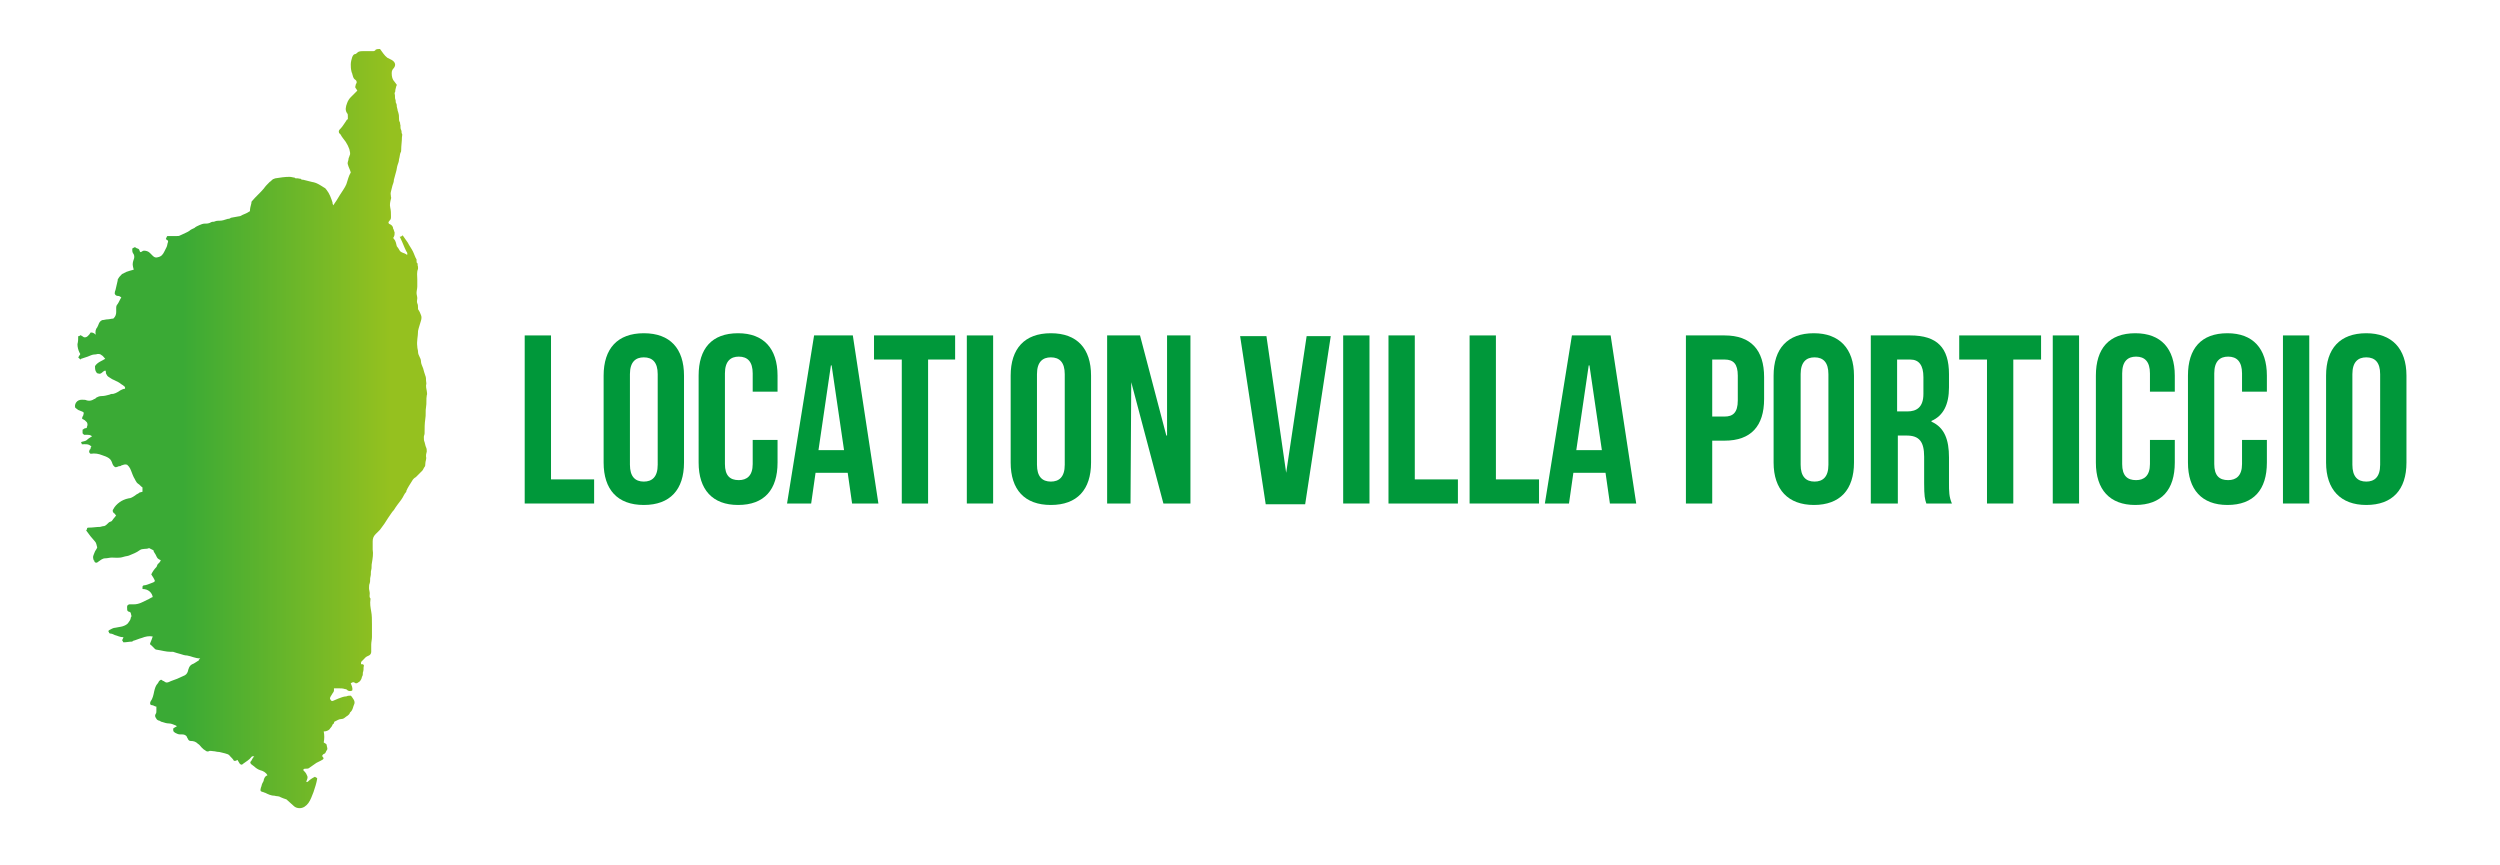 <?xml version="1.0" encoding="utf-8"?>
<!-- Generator: Adobe Illustrator 28.3.0, SVG Export Plug-In . SVG Version: 6.00 Build 0)  -->
<svg version="1.1" id="Calque_1" xmlns="http://www.w3.org/2000/svg" xmlns:xlink="http://www.w3.org/1999/xlink" x="0px" y="0px"
	 viewBox="0 0 342.1 118.4" style="enable-background:new 0 0 342.1 118.4;" xml:space="preserve">
<style type="text/css">
	.st0{fill-rule:evenodd;clip-rule:evenodd;fill:url(#SVGID_1_);}
	.st1{fill:#00983A;}
</style>
<linearGradient id="SVGID_1_" gradientUnits="userSpaceOnUse" x1="10.806" y1="58.826" x2="53.404" y2="58.826">
	<stop  offset="0.333" style="stop-color:#3AAA35"/>
	<stop  offset="1" style="stop-color:#95C11F"/>
</linearGradient>
<path class="st0" d="M58.3,52.7c0.1-0.2,0-0.4,0-0.6c0-0.2,0-0.5-0.1-0.7c-0.1-0.3-0.2-0.6-0.3-1c-0.1-0.3-0.3-0.6-0.3-1
	c0-0.2-0.1-0.4-0.2-0.6c-0.1-0.2-0.2-0.4-0.2-0.7c0-0.2-0.1-0.4-0.1-0.7c-0.1-0.7,0.1-1.4,0.1-2c0,0,0-0.1,0-0.1
	c0.1-0.5,0.3-1,0.4-1.4c0.1-0.3,0.1-0.6,0-0.8c-0.1-0.3-0.2-0.5-0.4-0.8c0,0,0-0.1,0-0.2c0-0.2,0-0.4-0.1-0.6c-0.1-0.2,0-0.5,0-0.7
	c0-0.2-0.1-0.5-0.1-0.7c0-0.3,0.1-0.6,0.1-0.9c0-0.3,0-0.7,0-1c0-0.5-0.1-0.9,0.1-1.4c0-0.1,0-0.2,0-0.3c-0.1-0.2,0-0.4-0.1-0.5
	C57,36,57,35.8,57,35.6c0,0,0-0.1,0-0.1c-0.2-0.3-0.3-0.7-0.5-1.1c-0.2-0.4-0.5-0.8-0.7-1.2c-0.2-0.3-0.5-0.7-0.7-1
	c-0.1,0.1-0.2,0.2-0.4,0.2c0,0.1,0.1,0.1,0.1,0.2c0.3,0.6,0.5,1.2,0.8,1.8c0.1,0.1,0.2,0.3,0.1,0.5c0,0-0.1-0.1-0.1-0.1
	c-0.3-0.2-0.7-0.2-0.9-0.5c-0.1-0.2-0.3-0.5-0.4-0.6c-0.1-0.3-0.1-0.7-0.4-1c-0.1-0.1-0.1-0.2,0-0.3c0.1-0.2,0.1-0.4,0.1-0.6
	c-0.1-0.2-0.1-0.4-0.2-0.5c0-0.3-0.2-0.5-0.4-0.6c-0.3-0.1-0.3-0.3-0.1-0.5c0.2-0.2,0.2-0.3,0.2-0.6c0-0.4,0-0.8-0.1-1.2
	c-0.1-0.4,0-0.8,0.1-1.2c0-0.1,0.1-0.1,0-0.2c0-0.3-0.1-0.5,0-0.8c0.1-0.3,0.1-0.5,0.2-0.8c0.1-0.3,0.2-0.5,0.2-0.8
	c0.1-0.4,0.2-0.7,0.3-1.1c0.1-0.3,0.1-0.6,0.2-0.9c0.1-0.3,0.2-0.5,0.2-0.8c0.1-0.3,0.1-0.6,0.2-0.9c0.1-0.1,0.1-0.3,0.1-0.4
	c0-0.6,0.1-1.1,0.1-1.7c0-0.2,0.1-0.4,0-0.5c-0.1-0.2,0-0.3-0.1-0.5c-0.1-0.2-0.1-0.3-0.1-0.5c0-0.1,0-0.1,0-0.2
	c-0.1-0.1,0-0.3-0.1-0.4c-0.1-0.2-0.1-0.3-0.1-0.5c0-0.3,0-0.5-0.1-0.8c0-0.1-0.1-0.2-0.1-0.4c0-0.1-0.1-0.3-0.1-0.4
	c0-0.2,0-0.3-0.1-0.5c-0.1-0.1,0-0.3-0.1-0.5c-0.1-0.2,0-0.5-0.1-0.8c0,0,0-0.1,0-0.1c0.1-0.1,0.1-0.3,0.1-0.4
	c0-0.1,0.1-0.3,0.1-0.4c0-0.1,0.1-0.2,0.1-0.3c-0.1-0.1-0.2-0.3-0.3-0.4c-0.3-0.3-0.4-0.7-0.4-1.2c0-0.3,0.1-0.5,0.3-0.7
	c0.3-0.4,0.2-0.8-0.3-1.1c-0.2-0.1-0.4-0.2-0.6-0.3c-0.4-0.3-0.7-0.8-1-1.2c-0.2,0-0.4,0-0.6,0.1C51.4,6.9,51.2,7,51.1,7
	c-0.5,0-0.9,0-1.4,0c-0.3,0-0.6,0-0.8,0.2c-0.1,0.1-0.2,0.2-0.3,0.2c-0.2,0-0.3,0.2-0.4,0.4c-0.1,0.3-0.2,0.7-0.2,1
	c0,0.3,0,0.6,0.1,1c0,0.1,0.1,0.2,0.1,0.3c0.1,0.3,0.1,0.6,0.4,0.8c0.2,0.1,0.3,0.4,0.1,0.6c0,0.2-0.2,0.4,0,0.6
	c0.1,0.1,0.1,0.2,0.2,0.3c-0.3,0.3-0.6,0.6-0.9,0.9c-0.2,0.2-0.4,0.5-0.5,0.8c-0.2,0.5-0.3,1,0,1.4c0.1,0.1,0.1,0.2,0.1,0.4
	c0,0.1,0,0.3,0,0.4c-0.1,0.1-0.2,0.1-0.2,0.2c-0.3,0.4-0.5,0.8-0.8,1.1c-0.2,0.2-0.3,0.3-0.2,0.6c0.1,0.1,0.1,0.1,0.2,0.2
	c0.2,0.4,0.5,0.7,0.7,1c0.2,0.3,0.4,0.7,0.5,1c0.1,0.5,0.2,0.6,0,1c0,0.1-0.1,0.2-0.1,0.3c0,0.3-0.2,0.5-0.1,0.8
	c0.1,0.4,0.3,0.7,0.4,1.1c-0.3,0.5-0.4,1-0.6,1.6c-0.2,0.5-0.6,1-0.9,1.5c-0.3,0.5-0.6,1-0.9,1.4c-0.1-0.2-0.1-0.3-0.1-0.4
	c-0.2-0.6-0.4-1.2-0.8-1.7c-0.1-0.1-0.2-0.3-0.3-0.3c-0.5-0.3-1-0.7-1.7-0.8c-0.4-0.1-0.8-0.2-1.2-0.3c-0.1,0-0.3,0-0.3-0.1
	c-0.1-0.1-0.3,0-0.4-0.1c-0.1,0-0.2,0-0.3,0c-0.1,0-0.1,0-0.2-0.1c-0.2,0-0.4-0.1-0.7-0.1c-0.6,0-1.3,0.1-1.9,0.2
	c-0.1,0-0.2,0.1-0.3,0.1c-0.2,0.1-0.3,0.3-0.5,0.4c-0.3,0.3-0.6,0.6-0.8,0.9c-0.5,0.6-1.1,1.1-1.6,1.7c-0.1,0.1-0.1,0.1-0.1,0.3
	c-0.1,0.4-0.2,0.7-0.2,1.1c-0.3,0.2-0.7,0.4-1,0.5c-0.2,0.1-0.3,0.2-0.5,0.2c-0.4,0.1-0.7,0.1-1.1,0.2C31.4,30,31.2,29.9,31,30
	c-0.3,0.1-0.6,0.2-0.9,0.2c-0.2,0-0.5,0-0.7,0.1c-0.2,0.1-0.3,0-0.5,0.1c-0.3,0.2-0.6,0.2-0.9,0.2c-0.2,0-0.5,0.1-0.7,0.2
	c-0.2,0.1-0.5,0.2-0.7,0.4c-0.2,0.1-0.5,0.2-0.7,0.4c-0.3,0.2-0.6,0.3-1,0.5c-0.4,0.2-0.4,0.2-0.7,0.2c-0.4,0-0.8,0-1.3,0
	c-0.1,0.1-0.1,0.2-0.2,0.4c0.1,0.1,0.1,0.1,0.2,0.2C23,32.8,23,33,23,33.1c-0.1,0.2-0.1,0.5-0.2,0.7c-0.1,0.2-0.2,0.4-0.3,0.6
	c-0.2,0.4-0.4,0.7-0.9,0.8c-0.3,0.1-0.5,0-0.7-0.2c-0.1-0.1-0.3-0.3-0.4-0.4c-0.2-0.2-0.5-0.3-0.8-0.3c-0.2,0-0.3,0.2-0.5,0.2
	c-0.1-0.1-0.1-0.3-0.2-0.4c-0.1-0.1-0.3-0.1-0.4-0.2c0,0-0.1,0-0.1-0.1c-0.1,0-0.1,0.1-0.2,0.1c-0.1,0-0.1,0.1-0.2,0.1
	c0,0.5,0,0.5,0.2,0.8c0.1,0.2,0.1,0.5,0,0.7c-0.1,0.3-0.2,0.6-0.1,1c0,0.1,0.1,0.3,0.1,0.4c-0.4,0.1-0.7,0.2-1,0.3
	c-0.2,0.1-0.4,0.2-0.6,0.3c-0.2,0.2-0.4,0.4-0.5,0.6c-0.1,0.1-0.1,0.2-0.1,0.3c-0.1,0.4-0.2,0.9-0.3,1.3c-0.1,0.2-0.1,0.4-0.1,0.5
	c0.1,0.2,0.2,0.3,0.5,0.3c0.1,0,0.3,0.1,0.4,0.2c-0.2,0.3-0.3,0.6-0.5,0.9c-0.2,0.2-0.2,0.4-0.2,0.6c0,0.2,0,0.3,0,0.5
	c0,0.3-0.1,0.6-0.3,0.8c0,0-0.1,0.1-0.1,0.1c-0.3,0-0.5,0.1-0.8,0.1c-0.2,0-0.5,0.1-0.7,0.1c-0.5,0.2-0.5,0.7-0.7,1
	c-0.2,0.2-0.3,0.6-0.2,1c-0.3-0.3-0.5-0.3-0.7-0.3c-0.1,0.2-0.2,0.3-0.4,0.5c-0.2,0.2-0.5,0.2-0.6,0.1c-0.1-0.1-0.2-0.1-0.3-0.2
	c-0.1-0.1-0.2,0.1-0.3,0.1c0,0,0,0-0.1,0c0,0.4,0,0.7-0.1,1.1c0,0.4,0.1,0.8,0.3,1.2c0.1,0.1,0.1,0.2,0,0.3
	c-0.1,0.1-0.1,0.2-0.2,0.3c0.1,0.1,0.2,0.2,0.3,0.3c0,0,0.1-0.1,0.1-0.1c0.3-0.1,0.6-0.2,0.9-0.3c0.3-0.1,0.6-0.3,1-0.3
	c0,0,0.1,0,0.1,0c0.3-0.1,0.6-0.1,0.8,0.1c0.2,0.1,0.3,0.3,0.5,0.5c-0.5,0.3-1.1,0.5-1.4,1c0,0.2,0,0.5,0.1,0.7
	c0.1,0.1,0.1,0.3,0.3,0.3c0.1,0,0.2,0.1,0.4,0c0.2-0.1,0.3-0.3,0.6-0.4c0.1,0.1,0.1,0.2,0.1,0.4c0.1,0.2,0.2,0.4,0.4,0.5
	c0.2,0.1,0.4,0.3,0.7,0.4c0.2,0.1,0.4,0.2,0.6,0.3c0.2,0.1,0.4,0.3,0.6,0.4c0.1,0.1,0.4,0.2,0.3,0.5c-0.2,0-0.4,0.1-0.6,0.2
	c-0.3,0.2-0.6,0.4-1,0.5c-0.2,0-0.3,0-0.5,0.1c-0.4,0.1-0.7,0.2-1.1,0.2c-0.3,0-0.5,0.1-0.7,0.2c-0.1,0.1-0.2,0.2-0.3,0.2
	c-0.3,0.2-0.6,0.3-1,0.2c-0.2-0.1-0.4-0.1-0.7-0.1c-0.3,0-0.6,0.1-0.8,0.4c-0.1,0.2-0.2,0.4-0.1,0.7c0.1,0.1,0.3,0.2,0.4,0.3
	c0.2,0.1,0.3,0.1,0.5,0.2c0.3,0.1,0.3,0.2,0.2,0.5c0,0.1-0.1,0.2-0.1,0.2c-0.1,0.3-0.1,0.3,0.1,0.4c0.1,0,0.1,0.1,0.2,0.1
	c0.1,0.1,0.2,0.2,0.3,0.3c0.1,0.2,0.1,0.4,0,0.6c0,0.1,0,0.2-0.2,0.2c-0.2,0-0.3,0.2-0.4,0.2c0,0.2,0,0.3,0,0.5
	c0.1,0.1,0.1,0.1,0.2,0.2c0.8,0,0.8,0,1.1,0.2c-0.3,0.2-0.5,0.3-0.7,0.5c-0.2,0.2-0.6,0.2-0.8,0.3c0,0.1,0.1,0.2,0.1,0.3
	c0.5,0,0.9-0.1,1.3,0.3c0,0.1-0.1,0.1-0.1,0.2c0,0.1,0,0.2-0.1,0.2c-0.1,0.2-0.2,0.4,0.1,0.6c0.6-0.1,1.1,0,1.6,0.2
	c0.3,0.1,0.6,0.2,0.9,0.4c0.3,0.2,0.4,0.5,0.5,0.8c0.1,0.2,0.1,0.2,0.2,0.3c0.1,0.1,0.2,0.2,0.4,0.1c0.1,0,0.2-0.1,0.3-0.1
	c0.1,0,0.2,0,0.3-0.1c0.3-0.1,0.5-0.2,0.8-0.1c0.2,0.2,0.3,0.3,0.4,0.5c0.2,0.4,0.3,0.8,0.5,1.2c0.2,0.3,0.3,0.7,0.6,0.9
	c0.2,0.1,0.4,0.4,0.6,0.5c0,0.2,0,0.4,0,0.6c-0.1,0-0.3,0.1-0.4,0.1c-0.2,0.2-0.4,0.2-0.6,0.4c-0.3,0.2-0.6,0.4-0.9,0.4
	c-0.5,0.1-0.9,0.3-1.2,0.5c-0.4,0.3-0.7,0.6-0.9,1c-0.1,0.1-0.1,0.3,0,0.4c0,0.1,0.1,0.1,0.2,0.2c0.1,0.1,0.1,0.2,0.2,0.2
	c-0.1,0.2-0.2,0.3-0.3,0.4c-0.1,0.1-0.2,0.3-0.3,0.4c-0.1,0.1-0.3,0.1-0.4,0.2C14.4,72,14.3,72,14.1,72c-0.1,0-0.3,0.1-0.4,0.1
	c-0.5,0-1,0.1-1.5,0.1c-0.2,0-0.3,0-0.3,0.2c0,0.1-0.1,0.1-0.1,0.2c0.2,0.3,0.4,0.5,0.6,0.8c0.2,0.2,0.4,0.5,0.6,0.7
	c0.2,0.2,0.2,0.5,0.3,0.8c0,0.1-0.1,0.2-0.2,0.4c-0.1,0.1-0.1,0.2-0.2,0.4c-0.2,0.5-0.2,0.5-0.1,0.9c0,0,0,0.1,0.1,0.1
	c0,0.2,0.1,0.3,0.3,0.3c0.1,0,0.2-0.1,0.2-0.1c0.3-0.2,0.6-0.5,1-0.5c0.3,0,0.6-0.1,0.9-0.1c0.5,0,1,0.1,1.6-0.1
	c0.3-0.1,0.6-0.1,0.8-0.2c0.5-0.2,1-0.4,1.4-0.7c0.4-0.3,0.9-0.1,1.3-0.3c0,0,0,0,0,0c0.2,0.1,0.4,0.2,0.6,0.3
	c0,0.2,0.2,0.4,0.3,0.6c0.1,0.2,0.2,0.5,0.4,0.6c0.1,0.1,0.3,0.1,0.3,0.2c-0.1,0.2-0.2,0.3-0.3,0.4c-0.2,0.1-0.2,0.4-0.3,0.5
	c-0.3,0.3-0.5,0.6-0.7,1c0.2,0.3,0.4,0.6,0.5,0.9c-0.1,0.2-0.3,0.2-0.5,0.3c-0.3,0.1-0.7,0.3-1,0.3c-0.1,0-0.2,0.1-0.2,0.2
	c0,0.1,0,0.2,0,0.3c0.8,0,1.3,0.5,1.4,1.1c-0.3,0.1-0.5,0.3-0.8,0.4c-0.6,0.3-1.1,0.6-1.8,0.6c-0.2,0-0.5,0-0.6,0
	c-0.4,0.1-0.3,0.4-0.3,0.6c0,0.2,0,0.3,0.2,0.4c0.1,0,0.3,0.1,0.3,0.2c0,0.2,0.2,0.4,0,0.6c0,0.3-0.2,0.5-0.4,0.8
	c-0.2,0.2-0.4,0.3-0.7,0.4c-0.3,0.1-0.6,0.1-1,0.2c-0.3,0-0.6,0.2-0.8,0.3c-0.2,0.1-0.2,0.2-0.1,0.3c0,0.1,0.1,0.2,0.2,0.2
	c0.2,0,0.4,0.1,0.6,0.2c0.4,0.1,0.7,0.3,1.2,0.3c-0.1,0.2-0.1,0.3-0.2,0.4c0.1,0.1,0.1,0.2,0.2,0.3c0.4,0,0.8-0.1,1.2-0.1
	c0,0,0.1-0.1,0.1-0.1c0.4-0.1,0.8-0.3,1.2-0.4c0.5-0.2,1-0.3,1.5-0.2c-0.1,0.3-0.2,0.6-0.3,0.8c-0.1,0.2-0.1,0.3,0.1,0.4
	c0.2,0.2,0.3,0.3,0.5,0.5c0,0,0.1,0.1,0.2,0.1c0.7,0.1,1.3,0.3,2,0.3c0.1,0,0.2,0,0.3,0c0.3,0.1,0.6,0.2,1,0.3
	c0.3,0.1,0.6,0.2,0.9,0.2c0.6,0.1,1.1,0.4,1.8,0.4c-0.1,0.1-0.2,0.2-0.2,0.2c0,0.2-0.1,0.1-0.2,0.2c-0.2,0.1-0.4,0.3-0.7,0.4
	c-0.4,0.2-0.5,0.6-0.6,1c-0.1,0.3-0.3,0.5-0.6,0.6c-0.6,0.3-1.1,0.5-1.7,0.7c-0.2,0.1-0.4,0.2-0.6,0.2c-0.1,0-0.3-0.1-0.4-0.2
	c-0.1,0-0.2-0.1-0.2-0.1c-0.1-0.1-0.2-0.1-0.3,0c-0.2,0.1-0.2,0.3-0.3,0.4c-0.3,0.3-0.4,0.7-0.5,1.1c-0.1,0.5-0.2,1-0.5,1.4
	c-0.1,0.2-0.1,0.5,0.2,0.5c0.2,0,0.4,0.2,0.6,0.2c0,0.2,0,0.4,0,0.6c0,0.1,0,0.3-0.1,0.4c-0.1,0.2-0.1,0.3,0,0.5
	c0.1,0.1,0.1,0.3,0.4,0.4c0.2,0,0.3,0.2,0.5,0.2c0.3,0.1,0.6,0.2,0.9,0.2c0.4,0,0.7,0.2,1,0.3c0,0,0.1,0.1,0.1,0.1
	c-0.2,0.1-0.4,0.2-0.5,0.3c0,0.4,0,0.4,0.3,0.6c0.2,0.1,0.4,0.2,0.6,0.2c0.1,0,0.2,0,0.3,0c0.3,0,0.6,0.1,0.7,0.4
	c0,0.1,0.1,0.1,0.1,0.2c0.1,0.2,0.2,0.3,0.4,0.3c0.4,0,0.7,0.1,1,0.4c0.2,0.1,0.3,0.3,0.5,0.5c0.2,0.2,0.3,0.3,0.5,0.4
	c0.1,0.1,0.3,0.2,0.5,0.1c0.1-0.1,0.5,0,0.6,0c0.2,0,0.5,0.1,0.7,0.1c0.2,0,0.4,0.1,0.5,0.1c0.1,0,0.3,0.1,0.4,0.1
	c0.3,0.1,0.5,0.1,0.7,0.4c0.2,0.2,0.4,0.4,0.5,0.6c0.3,0.1,0.4-0.1,0.5-0.1c0.1,0.2,0.2,0.3,0.3,0.5c0.2,0.2,0.3,0.2,0.5,0
	c0.4-0.3,0.8-0.5,1.1-0.9c0,0,0,0,0.1-0.1c0,0,0,0,0,0c0.1,0,0.2,0,0.3,0c-0.2,0.2-0.3,0.4-0.4,0.6c-0.2,0.2-0.2,0.3,0,0.5
	c0.1,0.1,0.3,0.2,0.4,0.3c0.2,0.2,0.5,0.4,0.8,0.5c0.4,0.1,0.8,0.3,1,0.7c-0.3,0.1-0.4,0.3-0.5,0.6c0,0.2-0.1,0.3-0.2,0.5
	c-0.1,0.2-0.1,0.4-0.2,0.6c-0.1,0.4-0.1,0.5,0.3,0.6c0.1,0,0.2,0.1,0.3,0.1c0.4,0.2,0.8,0.4,1.3,0.4c0.2,0.1,0.5,0,0.8,0.2
	c0.2,0.1,0.5,0.2,0.8,0.3c0.3,0.3,0.7,0.6,1,0.9c0.2,0.2,0.5,0.3,0.8,0.3c0.5,0,0.9-0.3,1.2-0.7c0.3-0.4,0.5-1,0.7-1.5
	c0.2-0.6,0.4-1.2,0.5-1.8c0,0,0-0.1,0-0.1c-0.1-0.1-0.2-0.1-0.3-0.2c-0.4,0.2-0.7,0.4-1,0.7c0,0-0.1,0-0.2,0
	c0.1-0.3,0.3-0.6,0.1-0.9c-0.1-0.3-0.3-0.5-0.5-0.7c0-0.2,0.2-0.2,0.3-0.2c0.2,0,0.4,0,0.5-0.1c0.3-0.2,0.7-0.5,1-0.7
	c0.2-0.1,0.4-0.2,0.6-0.3c0.4-0.2,0.5-0.3,0.2-0.6c0,0,0-0.1,0-0.1c0.1-0.1,0.1-0.2,0.2-0.2c0.2-0.1,0.2-0.1,0.3-0.3
	c0-0.1,0.2-0.3,0.2-0.4c0-0.2-0.1-0.4-0.1-0.6c0,0-0.1-0.1-0.1-0.1c-0.1-0.1-0.2-0.1-0.3-0.2c0.1-0.5,0.1-1,0-1.5
	c0.3,0,0.6-0.1,0.8-0.3c0.1-0.2,0.3-0.3,0.4-0.6c0-0.1,0.2-0.2,0.2-0.2c0-0.2,0.1-0.3,0.2-0.3c0.2-0.1,0.5-0.3,0.8-0.3
	c0.2,0,0.4-0.1,0.5-0.2c0.2-0.2,0.6-0.3,0.7-0.7c0.4-0.3,0.4-0.8,0.6-1.2c0.1-0.4-0.2-0.7-0.4-1c0,0-0.1-0.1-0.1-0.1
	c-0.2,0-0.4,0-0.6,0.1c-0.4,0-0.8,0.2-1.1,0.3c-0.2,0.1-0.5,0.2-0.7,0.3c-0.2,0.1-0.3,0-0.4-0.2c-0.1-0.1,0-0.2,0-0.3
	c0.1-0.2,0.2-0.3,0.3-0.5c0.1-0.1,0.2-0.3,0.2-0.4c0-0.1,0-0.2,0-0.3c0.2,0,0.5,0,0.7,0c0.3,0,0.5,0,0.8,0.1c0.2,0,0.3,0.1,0.4,0.2
	c0.2,0.1,0.4,0.1,0.6,0c0.1-0.4-0.1-0.7-0.2-1c0.2-0.1,0.3-0.2,0.5-0.1c0.2,0.2,0.4,0.1,0.5,0c0.2-0.1,0.3-0.2,0.4-0.4
	c0.1-0.1,0.1-0.4,0.2-0.5c0.1-0.2,0-0.4,0.1-0.6c0.1-0.3,0-0.5,0.1-0.8c0-0.1-0.1-0.2-0.2-0.2c-0.1,0-0.1,0-0.2,0
	c0-0.3,0-0.3,0.1-0.4c0.1-0.1,0.1-0.1,0.2-0.2c0.3-0.3,0.3-0.4,0.8-0.6c0.2-0.1,0.3-0.3,0.3-0.5c0-0.3,0-0.7,0-1
	c0-0.3,0.1-0.7,0.1-1c0-0.6,0-1.2,0-1.8c0-0.6,0-1.2-0.1-1.7c-0.1-0.6-0.2-1.1-0.1-1.7c0,0,0-0.1,0-0.1c-0.2-0.2-0.1-0.4-0.1-0.7
	c0-0.2-0.1-0.5-0.1-0.7c0-0.2,0-0.5,0.1-0.7c0.1-0.3,0-0.6,0.1-0.9c0.1-0.3,0-0.6,0.1-0.9c0.1-0.3,0-0.6,0.1-1
	c0.1-0.6,0.2-1.2,0.1-1.8c0-0.4,0-0.7,0-1.1c0-0.4,0.1-0.7,0.4-1c0.2-0.2,0.4-0.4,0.6-0.6c0.4-0.5,0.8-1.1,1.1-1.6
	c0.3-0.4,0.5-0.8,0.8-1.1c0.3-0.5,0.7-1,1-1.4c0.3-0.4,0.4-0.8,0.7-1.1c0,0,0-0.1,0-0.1c0.2-0.5,0.5-0.9,0.8-1.4
	c0.1-0.2,0.3-0.4,0.5-0.5c0.3-0.3,0.6-0.6,0.9-0.9c0.1-0.1,0.2-0.4,0.3-0.5c0.1-0.1,0.1-0.3,0.1-0.4c0-0.4,0.2-0.7,0.1-1
	c0-0.1,0-0.1,0-0.2c0-0.2,0.1-0.4,0.1-0.5c0-0.2,0-0.4-0.1-0.6c-0.1-0.2-0.1-0.4-0.2-0.7C58,60.3,58,60.1,58,59.8
	c0-0.2,0.1-0.3,0.1-0.5c0-0.7,0-1.3,0.1-2c0.1-0.5,0-1.1,0.1-1.6c0.1-0.5,0-1.1,0.1-1.6c0.1-0.2,0-0.4,0-0.6
	C58.3,53.1,58.3,52.9,58.3,52.7z"/>
<g>
	<path class="st1" d="M71.8,45.9h3.6v19.7h5.9v3.3h-9.5V45.9z"/>
	<path class="st1" d="M82.6,51.4c0-3.7,1.9-5.8,5.5-5.8s5.5,2.1,5.5,5.8v11.9c0,3.7-1.9,5.8-5.5,5.8s-5.5-2.1-5.5-5.8V51.4z
		 M86.2,63.6c0,1.6,0.7,2.3,1.9,2.3c1.1,0,1.9-0.6,1.9-2.3V51.2c0-1.6-0.7-2.3-1.9-2.3c-1.1,0-1.9,0.6-1.9,2.3V63.6z"/>
	<path class="st1" d="M106.4,60.3v3c0,3.7-1.8,5.8-5.4,5.8c-3.5,0-5.4-2.1-5.4-5.8V51.4c0-3.7,1.8-5.8,5.4-5.8
		c3.5,0,5.4,2.1,5.4,5.8v2.2H103v-2.5c0-1.6-0.7-2.3-1.9-2.3c-1.1,0-1.9,0.6-1.9,2.3v12.4c0,1.6,0.7,2.2,1.9,2.2
		c1.1,0,1.9-0.6,1.9-2.2v-3.3H106.4z"/>
	<path class="st1" d="M120.2,68.9h-3.6l-0.6-4.2h-4.4l-0.6,4.2h-3.3l3.7-23h5.3L120.2,68.9z M112,61.6h3.5L113.8,50h-0.1L112,61.6z"
		/>
	<path class="st1" d="M119.6,45.9h11.1v3.3H127v19.7h-3.6V49.2h-3.8V45.9z"/>
	<path class="st1" d="M132.3,45.9h3.6v23h-3.6V45.9z"/>
	<path class="st1" d="M138.3,51.4c0-3.7,1.9-5.8,5.5-5.8s5.5,2.1,5.5,5.8v11.9c0,3.7-1.9,5.8-5.5,5.8s-5.5-2.1-5.5-5.8V51.4z
		 M141.9,63.6c0,1.6,0.7,2.3,1.9,2.3c1.1,0,1.9-0.6,1.9-2.3V51.2c0-1.6-0.7-2.3-1.9-2.3c-1.1,0-1.9,0.6-1.9,2.3V63.6z"/>
	<path class="st1" d="M154.8,52.3L154.8,52.3l-0.1,16.6h-3.2v-23h4.5l3.6,13.7h0.1V45.9h3.2v23h-3.7L154.8,52.3z"/>
	<path class="st1" d="M176,64.7L176,64.7l2.8-18.7h3.3l-3.5,23h-5.4l-3.5-23h3.6L176,64.7z"/>
	<path class="st1" d="M183.8,45.9h3.6v23h-3.6V45.9z"/>
	<path class="st1" d="M190,45.9h3.6v19.7h5.9v3.3H190V45.9z"/>
	<path class="st1" d="M201.1,45.9h3.6v19.7h5.9v3.3h-9.5V45.9z"/>
	<path class="st1" d="M223.9,68.9h-3.6l-0.6-4.2h-4.4l-0.6,4.2h-3.3l3.7-23h5.3L223.9,68.9z M215.7,61.6h3.5L217.5,50h-0.1
		L215.7,61.6z"/>
	<path class="st1" d="M241.4,51.6v3c0,3.7-1.8,5.7-5.4,5.7h-1.7v8.6h-3.6v-23h5.3C239.6,45.9,241.4,47.9,241.4,51.6z M234.3,49.2V57
		h1.7c1.1,0,1.8-0.5,1.8-2.2v-3.4c0-1.6-0.6-2.2-1.8-2.2H234.3z"/>
	<path class="st1" d="M242.7,51.4c0-3.7,1.9-5.8,5.5-5.8c3.5,0,5.5,2.1,5.5,5.8v11.9c0,3.7-1.9,5.8-5.5,5.8c-3.5,0-5.5-2.1-5.5-5.8
		V51.4z M246.4,63.6c0,1.6,0.7,2.3,1.9,2.3c1.1,0,1.9-0.6,1.9-2.3V51.2c0-1.6-0.7-2.3-1.9-2.3c-1.1,0-1.9,0.6-1.9,2.3V63.6z"/>
	<path class="st1" d="M263.6,68.9c-0.2-0.6-0.3-1-0.3-2.8v-3.6c0-2.1-0.7-2.9-2.4-2.9h-1.2v9.3H256v-23h5.4c3.7,0,5.3,1.7,5.3,5.3
		V53c0,2.4-0.8,3.9-2.4,4.6v0.1c1.8,0.8,2.4,2.5,2.4,4.9v3.5c0,1.1,0,1.9,0.4,2.8H263.6z M259.6,49.2v7.1h1.4c1.3,0,2.2-0.6,2.2-2.4
		v-2.3c0-1.6-0.6-2.4-1.8-2.4H259.6z"/>
	<path class="st1" d="M268.2,45.9h11.1v3.3h-3.8v19.7h-3.6V49.2h-3.8V45.9z"/>
	<path class="st1" d="M280.9,45.9h3.6v23h-3.6V45.9z"/>
	<path class="st1" d="M297.6,60.3v3c0,3.7-1.8,5.8-5.4,5.8c-3.5,0-5.4-2.1-5.4-5.8V51.4c0-3.7,1.8-5.8,5.4-5.8
		c3.5,0,5.4,2.1,5.4,5.8v2.2h-3.4v-2.5c0-1.6-0.7-2.3-1.9-2.3c-1.1,0-1.9,0.6-1.9,2.3v12.4c0,1.6,0.7,2.2,1.9,2.2
		c1.1,0,1.9-0.6,1.9-2.2v-3.3H297.6z"/>
	<path class="st1" d="M310.2,60.3v3c0,3.7-1.8,5.8-5.4,5.8c-3.5,0-5.4-2.1-5.4-5.8V51.4c0-3.7,1.8-5.8,5.4-5.8
		c3.5,0,5.4,2.1,5.4,5.8v2.2h-3.4v-2.5c0-1.6-0.7-2.3-1.9-2.3c-1.1,0-1.9,0.6-1.9,2.3v12.4c0,1.6,0.7,2.2,1.9,2.2
		c1.1,0,1.9-0.6,1.9-2.2v-3.3H310.2z"/>
	<path class="st1" d="M312.4,45.9h3.6v23h-3.6V45.9z"/>
	<path class="st1" d="M318.3,51.4c0-3.7,1.9-5.8,5.5-5.8c3.5,0,5.5,2.1,5.5,5.8v11.9c0,3.7-1.9,5.8-5.5,5.8c-3.5,0-5.5-2.1-5.5-5.8
		V51.4z M321.9,63.6c0,1.6,0.7,2.3,1.9,2.3c1.1,0,1.9-0.6,1.9-2.3V51.2c0-1.6-0.7-2.3-1.9-2.3c-1.1,0-1.9,0.6-1.9,2.3V63.6z"/>
</g>
</svg>
